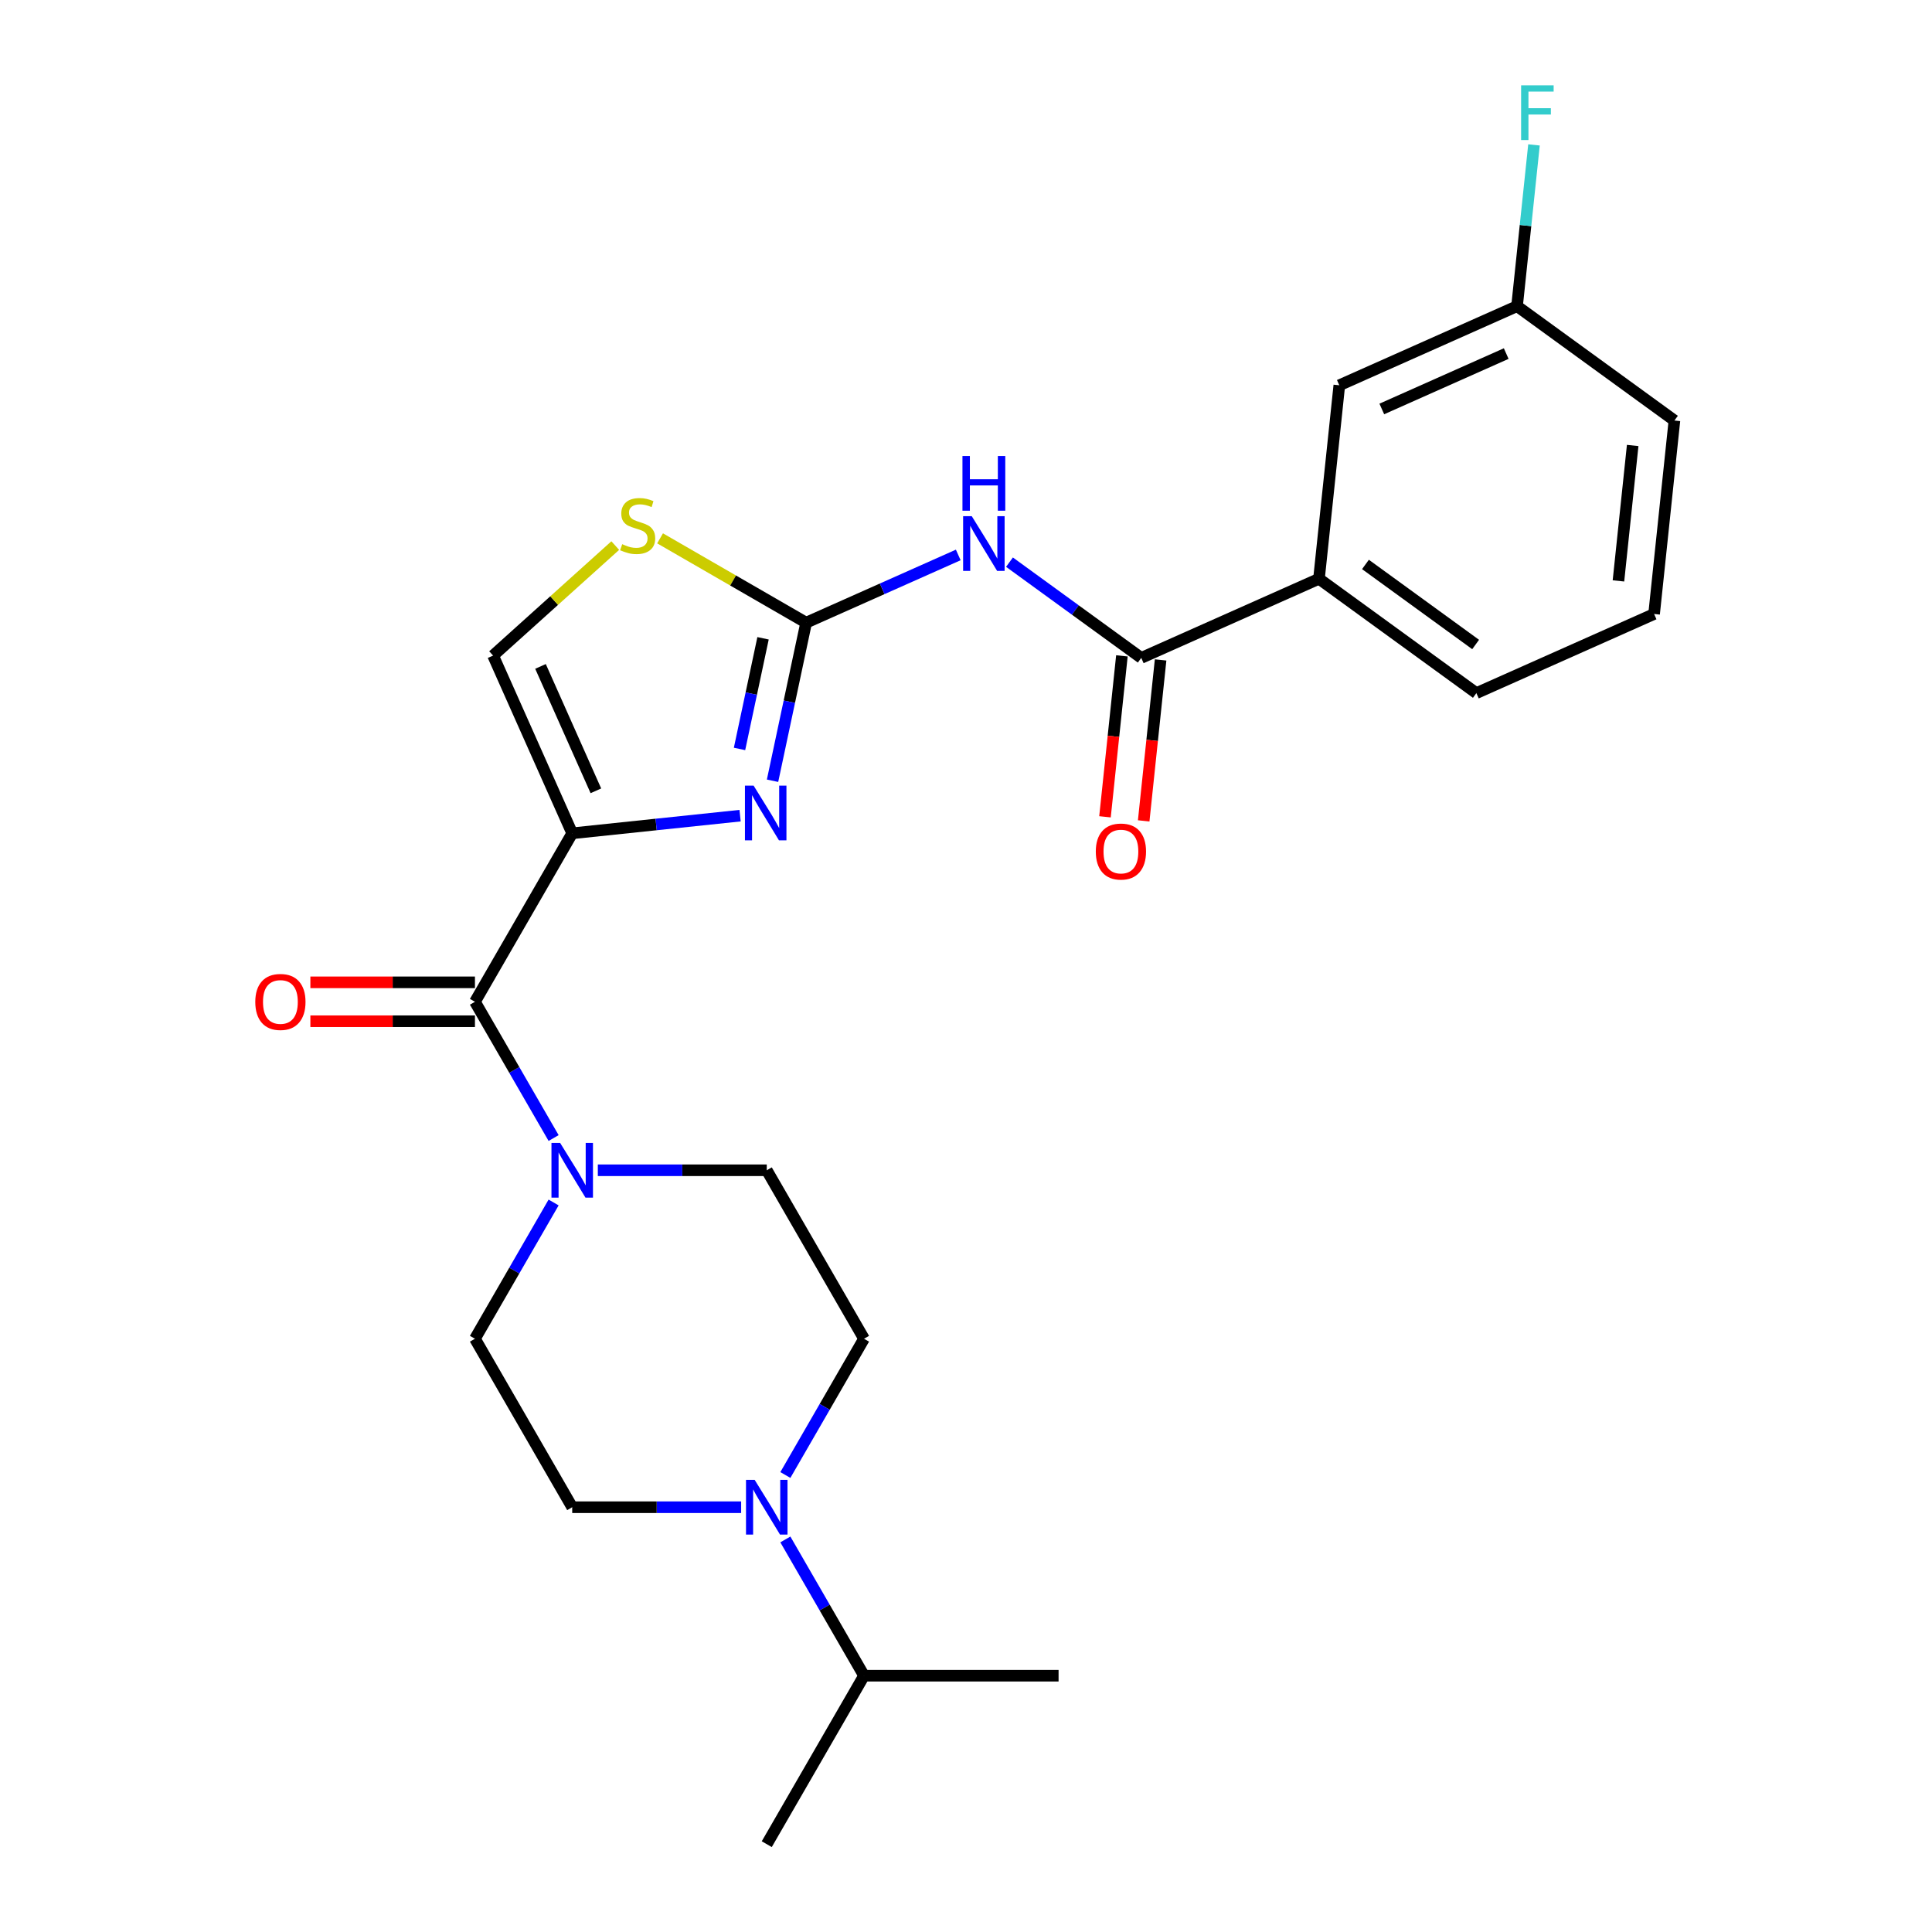 <?xml version='1.0' encoding='iso-8859-1'?>
<svg version='1.1' baseProfile='full'
              xmlns='http://www.w3.org/2000/svg'
                      xmlns:rdkit='http://www.rdkit.org/xml'
                      xmlns:xlink='http://www.w3.org/1999/xlink'
                  xml:space='preserve'
width='1000px' height='1000px' viewBox='0 0 1000 1000'>
<!-- END OF HEADER -->
<rect style='opacity:1.0;fill:#FFFFFF;stroke:none' width='1000' height='1000' x='0' y='0'> </rect>
<path class='bond-0' d='M 286.549,622.403 L 266.189,657.667' style='fill:none;fill-rule:evenodd;stroke:#0000FF;stroke-width:6px;stroke-linecap:butt;stroke-linejoin:miter;stroke-opacity:1' />
<path class='bond-0' d='M 266.189,657.667 L 245.83,692.931' style='fill:none;fill-rule:evenodd;stroke:#000000;stroke-width:6px;stroke-linecap:butt;stroke-linejoin:miter;stroke-opacity:1' />
<path class='bond-1' d='M 286.549,589.048 L 266.189,553.785' style='fill:none;fill-rule:evenodd;stroke:#0000FF;stroke-width:6px;stroke-linecap:butt;stroke-linejoin:miter;stroke-opacity:1' />
<path class='bond-1' d='M 266.189,553.785 L 245.83,518.521' style='fill:none;fill-rule:evenodd;stroke:#000000;stroke-width:6px;stroke-linecap:butt;stroke-linejoin:miter;stroke-opacity:1' />
<path class='bond-2' d='M 309.435,605.726 L 353.154,605.726' style='fill:none;fill-rule:evenodd;stroke:#0000FF;stroke-width:6px;stroke-linecap:butt;stroke-linejoin:miter;stroke-opacity:1' />
<path class='bond-2' d='M 353.154,605.726 L 396.873,605.726' style='fill:none;fill-rule:evenodd;stroke:#000000;stroke-width:6px;stroke-linecap:butt;stroke-linejoin:miter;stroke-opacity:1' />
<path class='bond-3' d='M 245.83,508.451 L 203.241,508.451' style='fill:none;fill-rule:evenodd;stroke:#000000;stroke-width:6px;stroke-linecap:butt;stroke-linejoin:miter;stroke-opacity:1' />
<path class='bond-3' d='M 203.241,508.451 L 160.651,508.451' style='fill:none;fill-rule:evenodd;stroke:#FF0000;stroke-width:6px;stroke-linecap:butt;stroke-linejoin:miter;stroke-opacity:1' />
<path class='bond-3' d='M 245.83,528.59 L 203.241,528.59' style='fill:none;fill-rule:evenodd;stroke:#000000;stroke-width:6px;stroke-linecap:butt;stroke-linejoin:miter;stroke-opacity:1' />
<path class='bond-3' d='M 203.241,528.59 L 160.651,528.59' style='fill:none;fill-rule:evenodd;stroke:#FF0000;stroke-width:6px;stroke-linecap:butt;stroke-linejoin:miter;stroke-opacity:1' />
<path class='bond-4' d='M 245.83,518.521 L 296.177,431.316' style='fill:none;fill-rule:evenodd;stroke:#000000;stroke-width:6px;stroke-linecap:butt;stroke-linejoin:miter;stroke-opacity:1' />
<path class='bond-5' d='M 447.221,692.931 L 426.861,728.194' style='fill:none;fill-rule:evenodd;stroke:#000000;stroke-width:6px;stroke-linecap:butt;stroke-linejoin:miter;stroke-opacity:1' />
<path class='bond-5' d='M 426.861,728.194 L 406.502,763.458' style='fill:none;fill-rule:evenodd;stroke:#0000FF;stroke-width:6px;stroke-linecap:butt;stroke-linejoin:miter;stroke-opacity:1' />
<path class='bond-6' d='M 447.221,692.931 L 396.873,605.726' style='fill:none;fill-rule:evenodd;stroke:#000000;stroke-width:6px;stroke-linecap:butt;stroke-linejoin:miter;stroke-opacity:1' />
<path class='bond-7' d='M 383.616,780.136 L 339.897,780.136' style='fill:none;fill-rule:evenodd;stroke:#0000FF;stroke-width:6px;stroke-linecap:butt;stroke-linejoin:miter;stroke-opacity:1' />
<path class='bond-7' d='M 339.897,780.136 L 296.177,780.136' style='fill:none;fill-rule:evenodd;stroke:#000000;stroke-width:6px;stroke-linecap:butt;stroke-linejoin:miter;stroke-opacity:1' />
<path class='bond-8' d='M 406.502,796.813 L 426.861,832.077' style='fill:none;fill-rule:evenodd;stroke:#0000FF;stroke-width:6px;stroke-linecap:butt;stroke-linejoin:miter;stroke-opacity:1' />
<path class='bond-8' d='M 426.861,832.077 L 447.221,867.341' style='fill:none;fill-rule:evenodd;stroke:#000000;stroke-width:6px;stroke-linecap:butt;stroke-linejoin:miter;stroke-opacity:1' />
<path class='bond-9' d='M 296.177,431.316 L 255.221,339.326' style='fill:none;fill-rule:evenodd;stroke:#000000;stroke-width:6px;stroke-linecap:butt;stroke-linejoin:miter;stroke-opacity:1' />
<path class='bond-9' d='M 308.432,409.326 L 279.762,344.933' style='fill:none;fill-rule:evenodd;stroke:#000000;stroke-width:6px;stroke-linecap:butt;stroke-linejoin:miter;stroke-opacity:1' />
<path class='bond-10' d='M 296.177,431.316 L 339.621,426.75' style='fill:none;fill-rule:evenodd;stroke:#000000;stroke-width:6px;stroke-linecap:butt;stroke-linejoin:miter;stroke-opacity:1' />
<path class='bond-10' d='M 339.621,426.75 L 383.064,422.184' style='fill:none;fill-rule:evenodd;stroke:#0000FF;stroke-width:6px;stroke-linecap:butt;stroke-linejoin:miter;stroke-opacity:1' />
<path class='bond-11' d='M 255.221,339.326 L 286.838,310.858' style='fill:none;fill-rule:evenodd;stroke:#000000;stroke-width:6px;stroke-linecap:butt;stroke-linejoin:miter;stroke-opacity:1' />
<path class='bond-11' d='M 286.838,310.858 L 318.455,282.39' style='fill:none;fill-rule:evenodd;stroke:#CCCC00;stroke-width:6px;stroke-linecap:butt;stroke-linejoin:miter;stroke-opacity:1' />
<path class='bond-12' d='M 341.65,278.643 L 379.453,300.469' style='fill:none;fill-rule:evenodd;stroke:#CCCC00;stroke-width:6px;stroke-linecap:butt;stroke-linejoin:miter;stroke-opacity:1' />
<path class='bond-12' d='M 379.453,300.469 L 417.257,322.295' style='fill:none;fill-rule:evenodd;stroke:#000000;stroke-width:6px;stroke-linecap:butt;stroke-linejoin:miter;stroke-opacity:1' />
<path class='bond-13' d='M 417.257,322.295 L 408.562,363.204' style='fill:none;fill-rule:evenodd;stroke:#000000;stroke-width:6px;stroke-linecap:butt;stroke-linejoin:miter;stroke-opacity:1' />
<path class='bond-13' d='M 408.562,363.204 L 399.866,404.113' style='fill:none;fill-rule:evenodd;stroke:#0000FF;stroke-width:6px;stroke-linecap:butt;stroke-linejoin:miter;stroke-opacity:1' />
<path class='bond-13' d='M 394.95,330.381 L 388.863,359.017' style='fill:none;fill-rule:evenodd;stroke:#000000;stroke-width:6px;stroke-linecap:butt;stroke-linejoin:miter;stroke-opacity:1' />
<path class='bond-13' d='M 388.863,359.017 L 382.776,387.653' style='fill:none;fill-rule:evenodd;stroke:#0000FF;stroke-width:6px;stroke-linecap:butt;stroke-linejoin:miter;stroke-opacity:1' />
<path class='bond-14' d='M 417.257,322.295 L 456.624,304.768' style='fill:none;fill-rule:evenodd;stroke:#000000;stroke-width:6px;stroke-linecap:butt;stroke-linejoin:miter;stroke-opacity:1' />
<path class='bond-14' d='M 456.624,304.768 L 495.99,287.241' style='fill:none;fill-rule:evenodd;stroke:#0000FF;stroke-width:6px;stroke-linecap:butt;stroke-linejoin:miter;stroke-opacity:1' />
<path class='bond-15' d='M 522.505,290.971 L 556.608,315.748' style='fill:none;fill-rule:evenodd;stroke:#0000FF;stroke-width:6px;stroke-linecap:butt;stroke-linejoin:miter;stroke-opacity:1' />
<path class='bond-15' d='M 556.608,315.748 L 590.712,340.526' style='fill:none;fill-rule:evenodd;stroke:#000000;stroke-width:6px;stroke-linecap:butt;stroke-linejoin:miter;stroke-opacity:1' />
<path class='bond-16' d='M 590.712,340.526 L 682.702,299.569' style='fill:none;fill-rule:evenodd;stroke:#000000;stroke-width:6px;stroke-linecap:butt;stroke-linejoin:miter;stroke-opacity:1' />
<path class='bond-17' d='M 580.697,339.473 L 576.319,381.127' style='fill:none;fill-rule:evenodd;stroke:#000000;stroke-width:6px;stroke-linecap:butt;stroke-linejoin:miter;stroke-opacity:1' />
<path class='bond-17' d='M 576.319,381.127 L 571.941,422.78' style='fill:none;fill-rule:evenodd;stroke:#FF0000;stroke-width:6px;stroke-linecap:butt;stroke-linejoin:miter;stroke-opacity:1' />
<path class='bond-17' d='M 600.726,341.578 L 596.348,383.232' style='fill:none;fill-rule:evenodd;stroke:#000000;stroke-width:6px;stroke-linecap:butt;stroke-linejoin:miter;stroke-opacity:1' />
<path class='bond-17' d='M 596.348,383.232 L 591.97,424.885' style='fill:none;fill-rule:evenodd;stroke:#FF0000;stroke-width:6px;stroke-linecap:butt;stroke-linejoin:miter;stroke-opacity:1' />
<path class='bond-18' d='M 682.702,299.569 L 764.166,358.757' style='fill:none;fill-rule:evenodd;stroke:#000000;stroke-width:6px;stroke-linecap:butt;stroke-linejoin:miter;stroke-opacity:1' />
<path class='bond-18' d='M 706.759,292.154 L 763.784,333.586' style='fill:none;fill-rule:evenodd;stroke:#000000;stroke-width:6px;stroke-linecap:butt;stroke-linejoin:miter;stroke-opacity:1' />
<path class='bond-19' d='M 682.702,299.569 L 693.227,199.425' style='fill:none;fill-rule:evenodd;stroke:#000000;stroke-width:6px;stroke-linecap:butt;stroke-linejoin:miter;stroke-opacity:1' />
<path class='bond-20' d='M 764.166,358.757 L 856.156,317.8' style='fill:none;fill-rule:evenodd;stroke:#000000;stroke-width:6px;stroke-linecap:butt;stroke-linejoin:miter;stroke-opacity:1' />
<path class='bond-21' d='M 856.156,317.8 L 866.682,217.656' style='fill:none;fill-rule:evenodd;stroke:#000000;stroke-width:6px;stroke-linecap:butt;stroke-linejoin:miter;stroke-opacity:1' />
<path class='bond-21' d='M 837.706,300.673 L 845.074,230.573' style='fill:none;fill-rule:evenodd;stroke:#000000;stroke-width:6px;stroke-linecap:butt;stroke-linejoin:miter;stroke-opacity:1' />
<path class='bond-22' d='M 866.682,217.656 L 785.217,158.469' style='fill:none;fill-rule:evenodd;stroke:#000000;stroke-width:6px;stroke-linecap:butt;stroke-linejoin:miter;stroke-opacity:1' />
<path class='bond-23' d='M 785.217,158.469 L 693.227,199.425' style='fill:none;fill-rule:evenodd;stroke:#000000;stroke-width:6px;stroke-linecap:butt;stroke-linejoin:miter;stroke-opacity:1' />
<path class='bond-23' d='M 779.61,183.01 L 715.217,211.68' style='fill:none;fill-rule:evenodd;stroke:#000000;stroke-width:6px;stroke-linecap:butt;stroke-linejoin:miter;stroke-opacity:1' />
<path class='bond-24' d='M 785.217,158.469 L 789.604,116.735' style='fill:none;fill-rule:evenodd;stroke:#000000;stroke-width:6px;stroke-linecap:butt;stroke-linejoin:miter;stroke-opacity:1' />
<path class='bond-24' d='M 789.604,116.735 L 793.99,75.002' style='fill:none;fill-rule:evenodd;stroke:#33CCCC;stroke-width:6px;stroke-linecap:butt;stroke-linejoin:miter;stroke-opacity:1' />
<path class='bond-25' d='M 296.177,780.136 L 245.83,692.931' style='fill:none;fill-rule:evenodd;stroke:#000000;stroke-width:6px;stroke-linecap:butt;stroke-linejoin:miter;stroke-opacity:1' />
<path class='bond-26' d='M 447.221,867.341 L 396.873,954.545' style='fill:none;fill-rule:evenodd;stroke:#000000;stroke-width:6px;stroke-linecap:butt;stroke-linejoin:miter;stroke-opacity:1' />
<path class='bond-27' d='M 447.221,867.341 L 547.916,867.341' style='fill:none;fill-rule:evenodd;stroke:#000000;stroke-width:6px;stroke-linecap:butt;stroke-linejoin:miter;stroke-opacity:1' />
<path  class='atom-0' d='M 289.917 591.566
L 299.197 606.566
Q 300.117 608.046, 301.597 610.726
Q 303.077 613.406, 303.157 613.566
L 303.157 591.566
L 306.917 591.566
L 306.917 619.886
L 303.037 619.886
L 293.077 603.486
Q 291.917 601.566, 290.677 599.366
Q 289.477 597.166, 289.117 596.486
L 289.117 619.886
L 285.437 619.886
L 285.437 591.566
L 289.917 591.566
' fill='#0000FF'/>
<path  class='atom-3' d='M 132.134 518.601
Q 132.134 511.801, 135.494 508.001
Q 138.854 504.201, 145.134 504.201
Q 151.414 504.201, 154.774 508.001
Q 158.134 511.801, 158.134 518.601
Q 158.134 525.481, 154.734 529.401
Q 151.334 533.281, 145.134 533.281
Q 138.894 533.281, 135.494 529.401
Q 132.134 525.521, 132.134 518.601
M 145.134 530.081
Q 149.454 530.081, 151.774 527.201
Q 154.134 524.281, 154.134 518.601
Q 154.134 513.041, 151.774 510.241
Q 149.454 507.401, 145.134 507.401
Q 140.814 507.401, 138.454 510.201
Q 136.134 513.001, 136.134 518.601
Q 136.134 524.321, 138.454 527.201
Q 140.814 530.081, 145.134 530.081
' fill='#FF0000'/>
<path  class='atom-4' d='M 390.613 765.976
L 399.893 780.976
Q 400.813 782.456, 402.293 785.136
Q 403.773 787.816, 403.853 787.976
L 403.853 765.976
L 407.613 765.976
L 407.613 794.296
L 403.733 794.296
L 393.773 777.896
Q 392.613 775.976, 391.373 773.776
Q 390.173 771.576, 389.813 770.896
L 389.813 794.296
L 386.133 794.296
L 386.133 765.976
L 390.613 765.976
' fill='#0000FF'/>
<path  class='atom-7' d='M 322.052 281.667
Q 322.372 281.787, 323.692 282.347
Q 325.012 282.907, 326.452 283.267
Q 327.932 283.587, 329.372 283.587
Q 332.052 283.587, 333.612 282.307
Q 335.172 280.987, 335.172 278.707
Q 335.172 277.147, 334.372 276.187
Q 333.612 275.227, 332.412 274.707
Q 331.212 274.187, 329.212 273.587
Q 326.692 272.827, 325.172 272.107
Q 323.692 271.387, 322.612 269.867
Q 321.572 268.347, 321.572 265.787
Q 321.572 262.227, 323.972 260.027
Q 326.412 257.827, 331.212 257.827
Q 334.492 257.827, 338.212 259.387
L 337.292 262.467
Q 333.892 261.067, 331.332 261.067
Q 328.572 261.067, 327.052 262.227
Q 325.532 263.347, 325.572 265.307
Q 325.572 266.827, 326.332 267.747
Q 327.132 268.667, 328.252 269.187
Q 329.412 269.707, 331.332 270.307
Q 333.892 271.107, 335.412 271.907
Q 336.932 272.707, 338.012 274.347
Q 339.132 275.947, 339.132 278.707
Q 339.132 282.627, 336.492 284.747
Q 333.892 286.827, 329.532 286.827
Q 327.012 286.827, 325.092 286.267
Q 323.212 285.747, 320.972 284.827
L 322.052 281.667
' fill='#CCCC00'/>
<path  class='atom-9' d='M 390.061 406.63
L 399.341 421.63
Q 400.261 423.11, 401.741 425.79
Q 403.221 428.47, 403.301 428.63
L 403.301 406.63
L 407.061 406.63
L 407.061 434.95
L 403.181 434.95
L 393.221 418.55
Q 392.061 416.63, 390.821 414.43
Q 389.621 412.23, 389.261 411.55
L 389.261 434.95
L 385.581 434.95
L 385.581 406.63
L 390.061 406.63
' fill='#0000FF'/>
<path  class='atom-10' d='M 502.987 267.178
L 512.267 282.178
Q 513.187 283.658, 514.667 286.338
Q 516.147 289.018, 516.227 289.178
L 516.227 267.178
L 519.987 267.178
L 519.987 295.498
L 516.107 295.498
L 506.147 279.098
Q 504.987 277.178, 503.747 274.978
Q 502.547 272.778, 502.187 272.098
L 502.187 295.498
L 498.507 295.498
L 498.507 267.178
L 502.987 267.178
' fill='#0000FF'/>
<path  class='atom-10' d='M 498.167 236.026
L 502.007 236.026
L 502.007 248.066
L 516.487 248.066
L 516.487 236.026
L 520.327 236.026
L 520.327 264.346
L 516.487 264.346
L 516.487 251.266
L 502.007 251.266
L 502.007 264.346
L 498.167 264.346
L 498.167 236.026
' fill='#0000FF'/>
<path  class='atom-13' d='M 567.186 440.75
Q 567.186 433.95, 570.546 430.15
Q 573.906 426.35, 580.186 426.35
Q 586.466 426.35, 589.826 430.15
Q 593.186 433.95, 593.186 440.75
Q 593.186 447.63, 589.786 451.55
Q 586.386 455.43, 580.186 455.43
Q 573.946 455.43, 570.546 451.55
Q 567.186 447.67, 567.186 440.75
M 580.186 452.23
Q 584.506 452.23, 586.826 449.35
Q 589.186 446.43, 589.186 440.75
Q 589.186 435.19, 586.826 432.39
Q 584.506 429.55, 580.186 429.55
Q 575.866 429.55, 573.506 432.35
Q 571.186 435.15, 571.186 440.75
Q 571.186 446.47, 573.506 449.35
Q 575.866 452.23, 580.186 452.23
' fill='#FF0000'/>
<path  class='atom-19' d='M 787.323 44.165
L 804.163 44.165
L 804.163 47.405
L 791.123 47.405
L 791.123 56.005
L 802.723 56.005
L 802.723 59.285
L 791.123 59.285
L 791.123 72.485
L 787.323 72.485
L 787.323 44.165
' fill='#33CCCC'/>
</svg>
